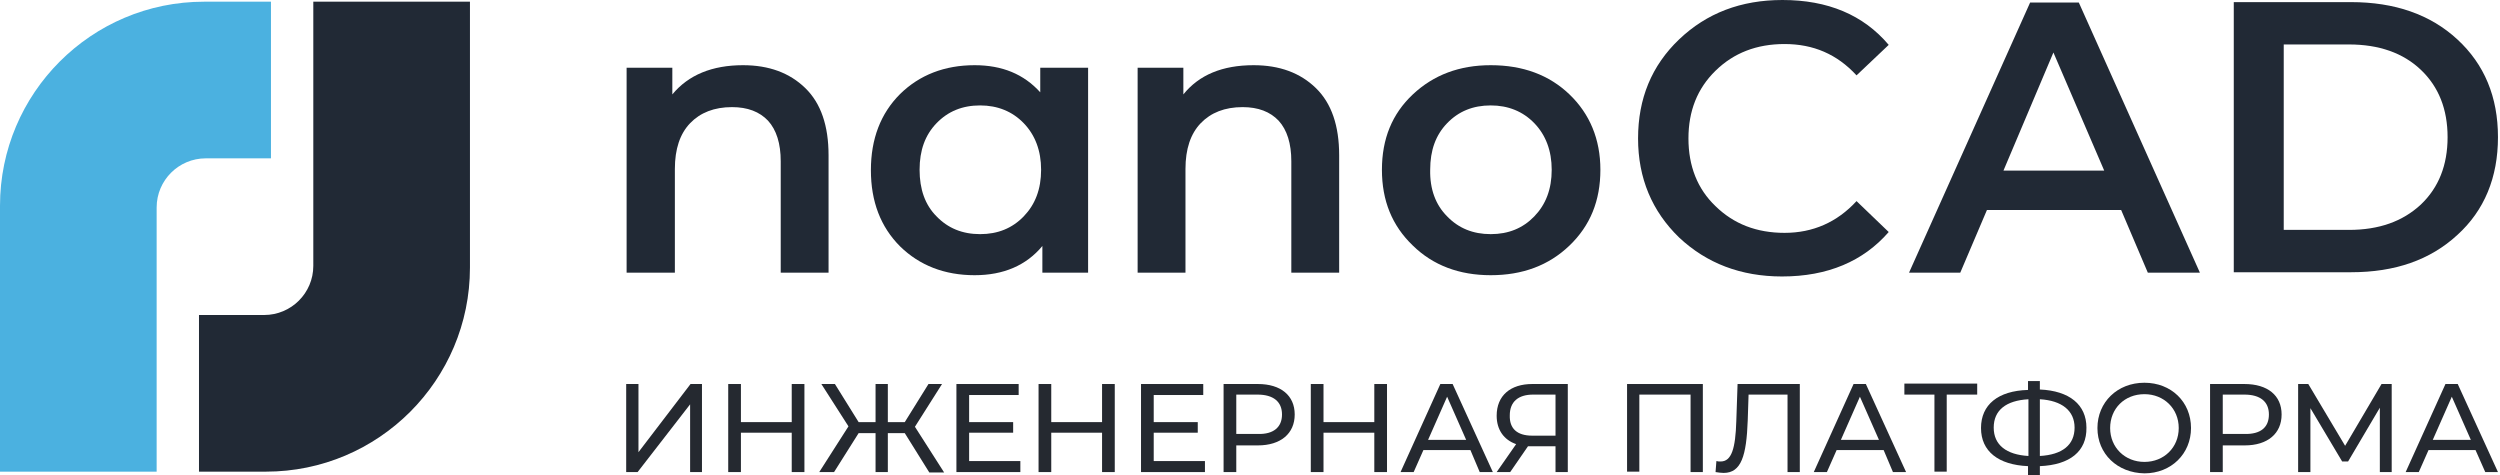 <?xml version="1.0" encoding="UTF-8"?> <svg xmlns="http://www.w3.org/2000/svg" width="326" height="62" viewBox="0 0 326 62" fill="none"> <path d="M96.892 8.502C100.26 8.502 102.965 9.496 105.008 11.484C107.051 13.471 108.044 16.397 108.044 20.262V35.555H101.806V21.035C101.806 18.716 101.254 16.949 100.149 15.735C99.045 14.575 97.499 13.968 95.457 13.968C93.138 13.968 91.316 14.686 89.991 16.066C88.666 17.446 88.003 19.434 88.003 22.029V35.555H81.71V8.834H87.672V12.312C89.77 9.772 92.862 8.502 96.892 8.502Z" fill="#212935"></path> <path d="M135.649 8.834H141.888V35.555H135.925V32.077C133.827 34.616 130.846 35.886 127.092 35.886C123.172 35.886 119.914 34.616 117.375 32.132C114.835 29.592 113.565 26.28 113.565 22.194C113.565 18.109 114.835 14.796 117.375 12.257C119.914 9.772 123.172 8.502 127.092 8.502C130.68 8.502 133.496 9.662 135.649 12.036V8.834ZM122.123 28.212C123.614 29.758 125.491 30.531 127.809 30.531C130.128 30.531 132.005 29.758 133.496 28.212C134.987 26.666 135.76 24.679 135.76 22.139C135.76 19.654 134.987 17.612 133.496 16.066C132.005 14.52 130.073 13.747 127.809 13.747C125.491 13.747 123.614 14.52 122.123 16.066C120.632 17.612 119.914 19.599 119.914 22.139C119.914 24.679 120.632 26.721 122.123 28.212Z" fill="#212935"></path> <path d="M163.475 8.502C166.842 8.502 169.548 9.496 171.59 11.484C173.633 13.471 174.627 16.397 174.627 20.262V35.555H168.388V21.035C168.388 18.716 167.836 16.949 166.732 15.735C165.628 14.575 164.082 13.968 162.039 13.968C159.72 13.968 157.898 14.686 156.573 16.066C155.248 17.446 154.586 19.434 154.586 22.029V35.555H148.347V8.834H154.31V12.312C156.353 9.772 159.389 8.502 163.475 8.502Z" fill="#212935"></path> <path d="M194.391 35.886C190.306 35.886 186.883 34.616 184.233 32.021C181.528 29.427 180.203 26.169 180.203 22.139C180.203 18.109 181.528 14.851 184.233 12.312C186.938 9.772 190.306 8.502 194.391 8.502C198.587 8.502 202.01 9.772 204.66 12.312C207.31 14.851 208.691 18.164 208.691 22.139C208.691 26.169 207.366 29.427 204.66 32.021C201.955 34.616 198.532 35.886 194.391 35.886ZM188.705 28.212C190.196 29.758 192.073 30.531 194.391 30.531C196.71 30.531 198.587 29.758 200.078 28.212C201.569 26.666 202.342 24.679 202.342 22.139C202.342 19.654 201.569 17.612 200.078 16.066C198.587 14.52 196.655 13.747 194.391 13.747C192.073 13.747 190.196 14.52 188.705 16.066C187.214 17.612 186.496 19.599 186.496 22.139C186.441 24.679 187.214 26.721 188.705 28.212Z" fill="#212935"></path> <path d="M232.375 36.052C227.02 36.052 222.548 34.34 218.959 30.972C215.426 27.549 213.604 23.243 213.604 18.053C213.604 12.864 215.371 8.557 218.959 5.134C222.548 1.711 227.02 0 232.43 0C238.338 0 242.975 1.932 246.288 5.852L242.092 9.827C239.552 7.067 236.461 5.742 232.706 5.742C229.063 5.742 226.081 6.901 223.707 9.22C221.333 11.539 220.174 14.465 220.174 18.053C220.174 21.642 221.333 24.623 223.707 26.887C226.081 29.206 229.063 30.365 232.706 30.365C236.405 30.365 239.552 28.985 242.092 26.224L246.288 30.255C242.975 34.064 238.338 36.052 232.375 36.052Z" fill="#212935"></path> <path d="M280.076 35.555L276.598 27.384H259.097L255.619 35.555H248.938L264.728 0.331H271.077L286.867 35.555H280.076ZM261.25 22.249H274.39L267.765 6.846L261.25 22.249Z" fill="#212935"></path> <path d="M291.284 35.555V0.276H306.577C312.264 0.276 316.901 1.877 320.435 5.134C323.968 8.392 325.735 12.643 325.735 17.888C325.735 23.133 323.968 27.439 320.435 30.641C316.901 33.898 312.319 35.5 306.577 35.5H291.284V35.555ZM297.799 29.979H306.301C310.221 29.979 313.313 28.875 315.687 26.666C318.005 24.458 319.165 21.532 319.165 17.888C319.165 14.244 318.005 11.318 315.687 9.11C313.368 6.901 310.221 5.797 306.301 5.797H297.799V29.979Z" fill="#212935"></path> <path fill-rule="evenodd" clip-rule="evenodd" d="M40.855 0.221V34.672C40.855 38.205 37.984 41.076 34.45 41.076H25.948V61.503H34.671C49.357 61.503 61.282 49.578 61.282 34.892V0.221H40.855Z" fill="#212935"></path> <path fill-rule="evenodd" clip-rule="evenodd" d="M20.427 61.503V27.053C20.427 23.519 23.298 20.648 26.832 20.648H35.334V0.221H26.611C11.925 0.221 0 12.146 0 26.832V61.503H20.427Z" fill="#4BB1E0"></path> <path d="M81.655 50.075H83.256V58.963L90.047 50.075H91.537V61.558H89.991V52.725L83.145 61.558H81.655V50.075Z" fill="#252930"></path> <path d="M104.897 50.075V61.558H103.241V56.424H96.616V61.558H94.96V50.075H96.616V55.044H103.241V50.075H104.897Z" fill="#252930"></path> <path d="M117.982 56.479H115.774V61.558H114.173V56.479H111.965L108.762 61.558H106.83L110.64 55.596L107.106 50.075H108.873L111.965 55.044H114.173V50.075H115.774V55.044H117.982L121.074 50.075H122.841L119.307 55.651L123.117 61.613H121.184L117.982 56.479Z" fill="#252930"></path> <path d="M133.054 60.123V61.558H124.717V50.075H132.833V51.51H126.374V55.044H132.115V56.424H126.374V60.123H133.054Z" fill="#252930"></path> <path d="M145.365 50.075V61.558H143.709V56.424H137.084V61.558H135.428V50.075H137.084V55.044H143.709V50.075H145.365Z" fill="#252930"></path> <path d="M157.125 60.123V61.558H148.789V50.075H156.904V51.51H150.445V55.044H156.187V56.424H150.445V60.123H157.125Z" fill="#252930"></path> <path d="M168.83 54.05C168.83 56.534 167.008 58.08 164.027 58.08H161.211V61.558H159.555V50.075H164.027C167.008 50.075 168.83 51.565 168.83 54.05ZM167.174 54.05C167.174 52.394 166.069 51.455 163.971 51.455H161.211V56.589H164.027C166.069 56.645 167.174 55.706 167.174 54.05Z" fill="#252930"></path> <path d="M180.866 50.075V61.558H179.21V56.424H172.585V61.558H170.928V50.075H172.585V55.044H179.21V50.075H180.866Z" fill="#252930"></path> <path d="M191.741 58.687H185.613L184.343 61.558H182.632L187.822 50.075H189.423L194.667 61.558H192.956L191.741 58.687ZM191.189 57.362L188.705 51.731L186.22 57.362H191.189Z" fill="#252930"></path> <path d="M204.44 50.075V61.558H202.839V58.191H199.692C199.526 58.191 199.416 58.191 199.25 58.191L196.931 61.558H195.165L197.704 57.914C196.103 57.362 195.165 56.037 195.165 54.215C195.165 51.565 196.986 50.075 199.802 50.075H204.44ZM199.802 56.81H202.839V51.455H199.913C197.98 51.455 196.876 52.394 196.876 54.16C196.821 55.872 197.815 56.81 199.802 56.81Z" fill="#252930"></path> <path d="M222.051 50.075V61.558H220.45V51.455H213.77V61.503H212.169V50.075H222.051Z" fill="#252930"></path> <path d="M234.695 50.075V61.558H233.094V51.455H228.014L227.904 54.823C227.738 59.405 227.076 61.669 224.757 61.669C224.426 61.669 224.094 61.613 223.708 61.558L223.818 60.123C224.039 60.178 224.15 60.178 224.371 60.178C225.806 60.178 226.303 58.467 226.413 54.933L226.579 50.075H234.695Z" fill="#252930"></path> <path d="M245.626 58.687H239.497L238.228 61.558H236.516L241.706 50.075H243.307L248.552 61.558H246.84L245.626 58.687ZM245.018 57.362L242.534 51.731L240.05 57.362H245.018Z" fill="#252930"></path> <path d="M257.772 51.455H253.852V61.503H252.251V51.455H248.331V50.02H257.827V51.455H257.772Z" fill="#252930"></path> <path d="M265.998 60.785V62H264.452V60.785C260.588 60.62 258.324 58.853 258.324 55.816C258.324 52.78 260.533 50.958 264.452 50.848V49.688H265.998V50.792C269.863 50.958 272.071 52.78 272.071 55.761C272.127 58.853 269.918 60.62 265.998 60.785ZM264.508 59.46V52.062C261.582 52.228 259.98 53.498 259.98 55.761C259.98 58.025 261.637 59.295 264.508 59.46ZM270.525 55.761C270.525 53.553 268.869 52.228 265.998 52.062V59.46C268.924 59.295 270.525 58.025 270.525 55.761Z" fill="#252930"></path> <path d="M273.506 55.816C273.506 52.449 276.101 49.909 279.635 49.909C283.113 49.909 285.708 52.394 285.708 55.816C285.708 59.184 283.113 61.724 279.635 61.724C276.101 61.669 273.506 59.184 273.506 55.816ZM284.107 55.816C284.107 53.277 282.174 51.4 279.635 51.4C277.04 51.4 275.163 53.277 275.163 55.816C275.163 58.356 277.095 60.233 279.635 60.233C282.174 60.233 284.107 58.356 284.107 55.816Z" fill="#252930"></path> <path d="M297.522 54.05C297.522 56.534 295.7 58.08 292.719 58.08H289.848V61.558H288.192V50.075H292.664C295.7 50.075 297.522 51.565 297.522 54.05ZM295.866 54.05C295.866 52.394 294.762 51.455 292.664 51.455H289.848V56.589H292.664C294.817 56.645 295.866 55.706 295.866 54.05Z" fill="#252930"></path> <path d="M310.331 61.558V53.166L306.19 60.178H305.418L301.277 53.222V61.558H299.676V50.075H301.001L305.804 58.135L310.552 50.075H311.877V61.558H310.331Z" fill="#252930"></path> <path d="M322.808 58.687H316.68L315.41 61.558H313.698L318.888 50.075H320.489L325.734 61.558H324.078L322.808 58.687ZM322.2 57.362L319.716 51.731L317.232 57.362H322.2Z" fill="#252930"></path> </svg> 